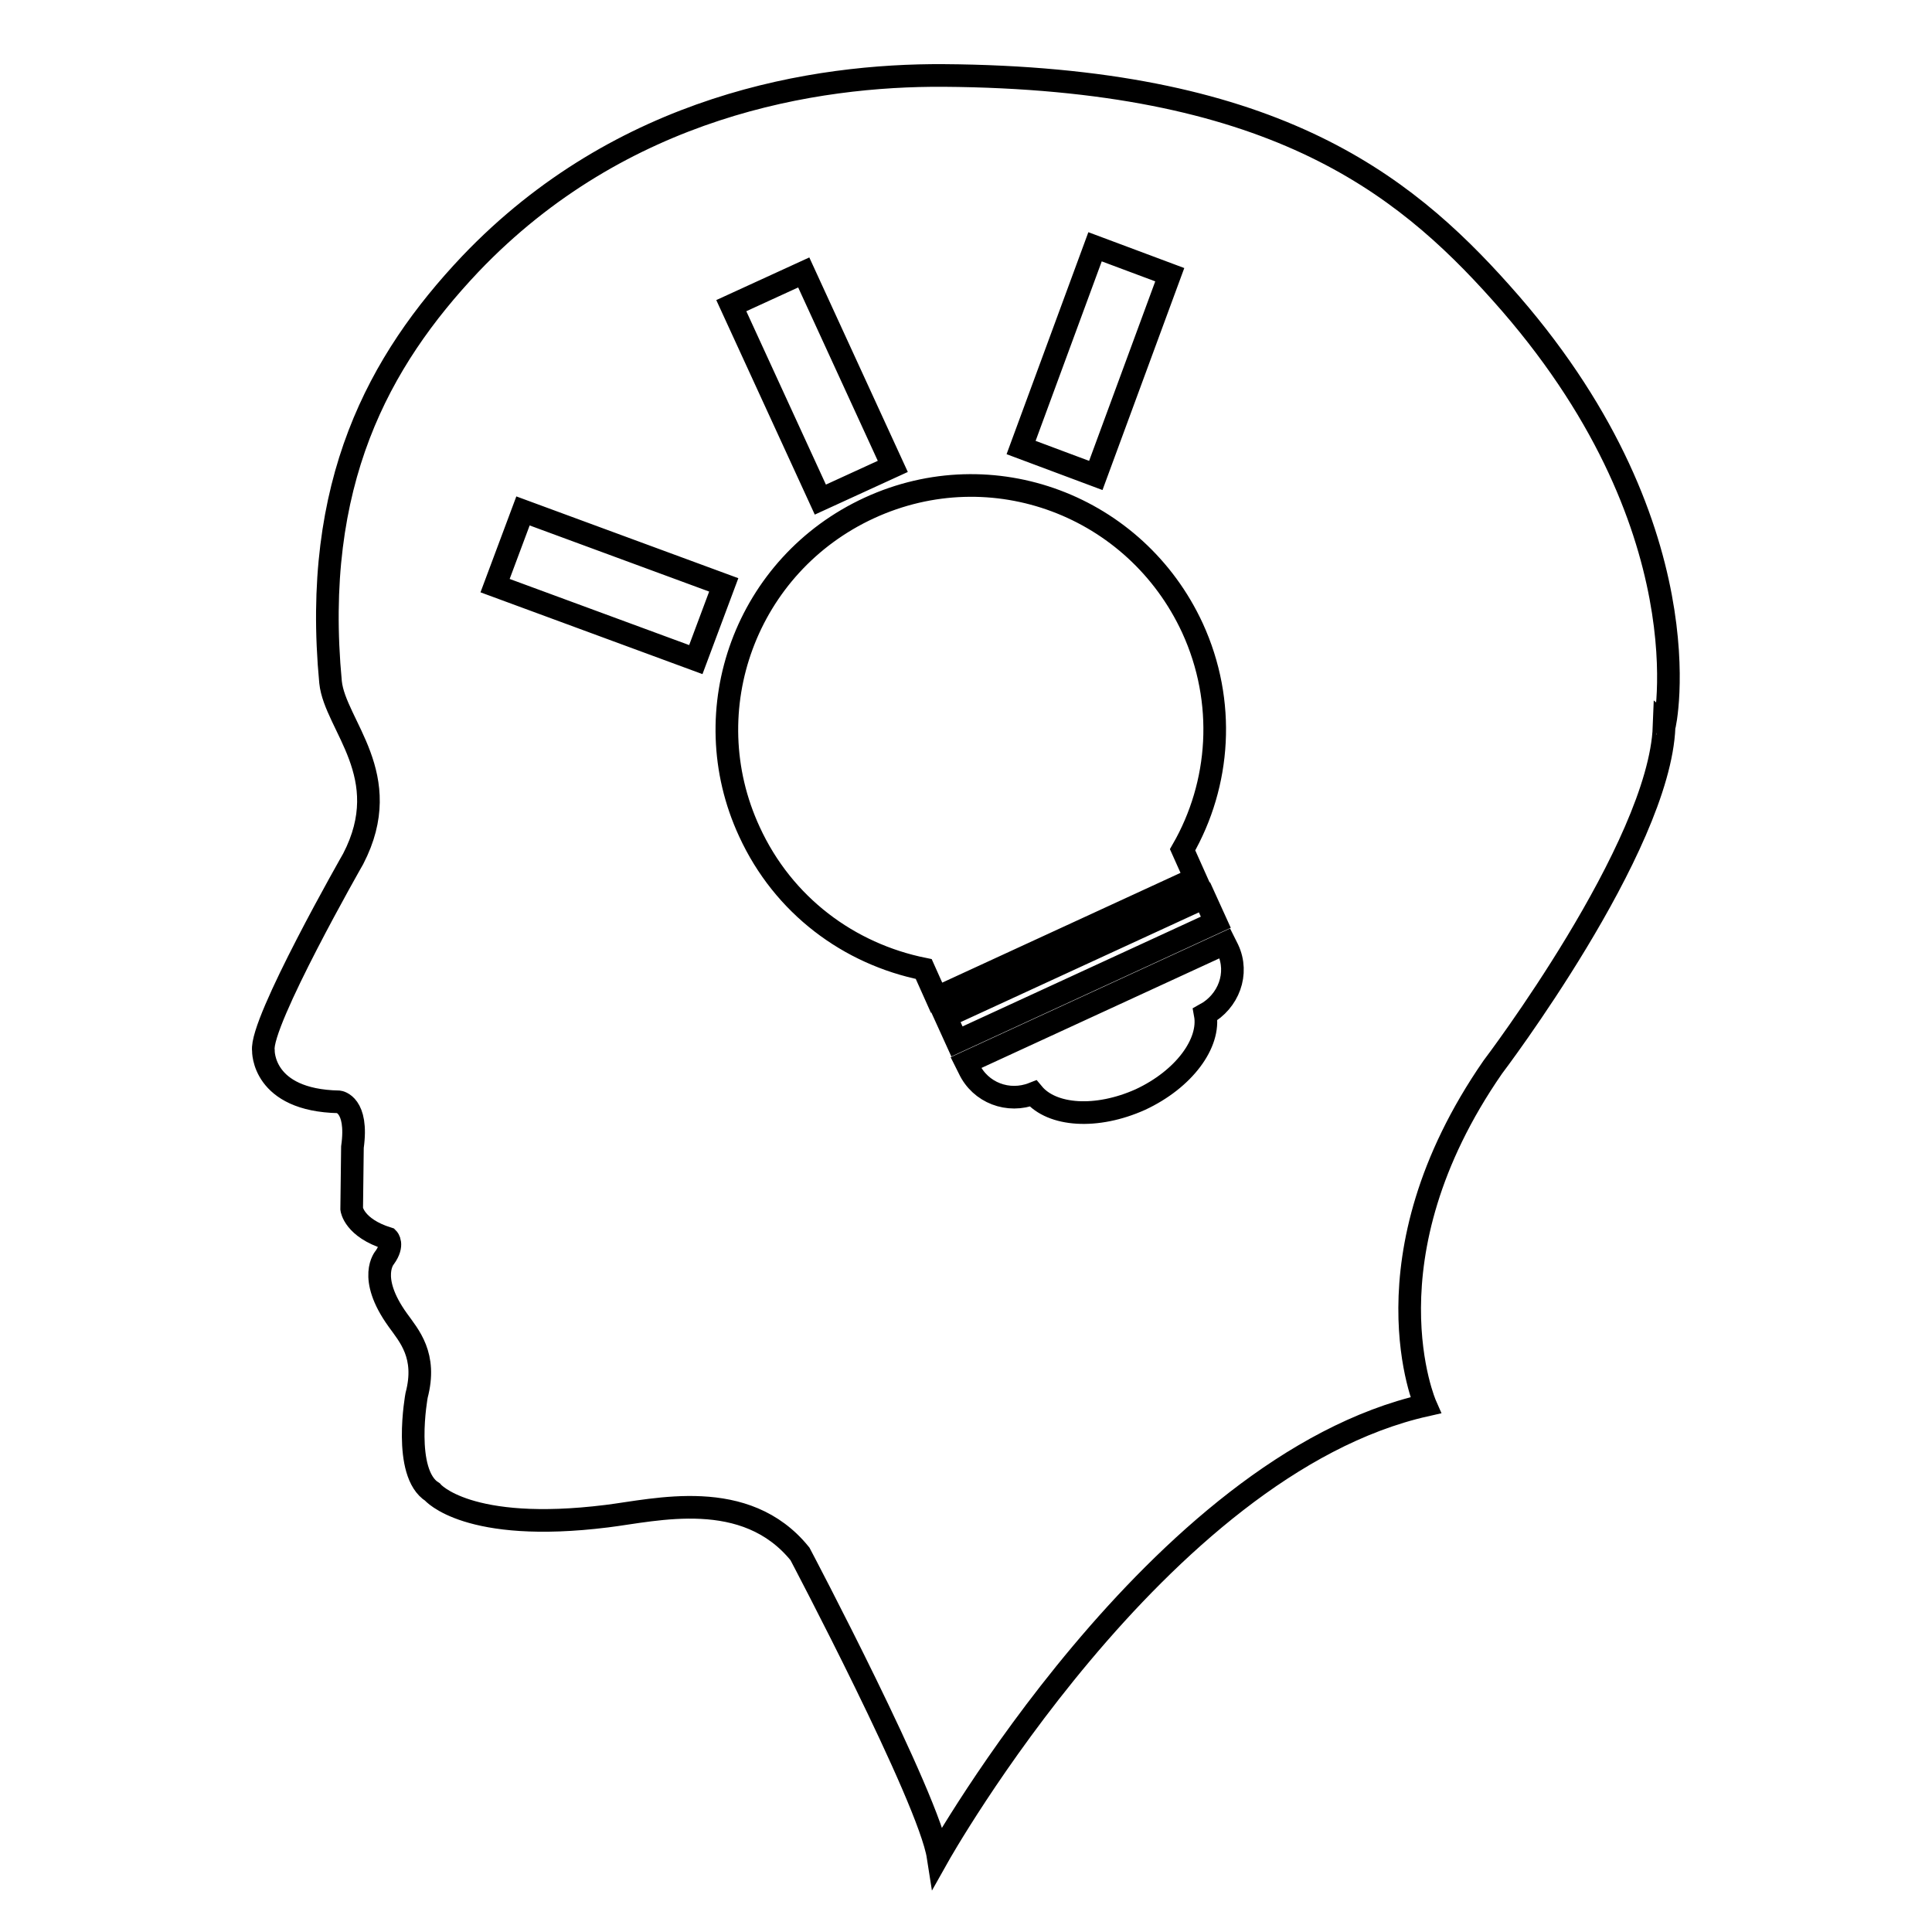 <?xml version="1.0" encoding="utf-8"?>
<!-- Svg Vector Icons : http://www.onlinewebfonts.com/icon -->
<!DOCTYPE svg PUBLIC "-//W3C//DTD SVG 1.1//EN" "http://www.w3.org/Graphics/SVG/1.1/DTD/svg11.dtd">
<svg version="1.1" xmlns="http://www.w3.org/2000/svg" xmlns:xlink="http://www.w3.org/1999/xlink" x="0px" y="0px" viewBox="0 0 256 256" enable-background="new 0 0 256 256" xml:space="preserve">
<g><g><g><path stroke-width="3" fill-opacity="0" stroke="#000000"  d="M198.9,38.8C185.7,24,168.2,10.3,125,10c-16.9-0.1-42.6,3.9-62.7,25c-12.1,12.8-21,29-18.5,55.4c0.6,5.7,8.7,12.4,3,23.4c0,0-12.4,21.7-11.9,25.4c0,0-0.2,6.6,10,6.8c0,0,2.6,0.3,1.8,6l-0.1,8.2c0,0,0.3,2.5,4.8,3.9c0,0,0.8,0.8-0.4,2.5c0,0-2.4,2.6,1.7,8.3c1.5,2.1,3.9,4.7,2.5,10c0,0-1.9,10.3,2.1,12.8c0,0,4.6,5.5,23.1,3.2c6.5-0.8,18.4-3.9,25.6,5c0,0,17.1,32.4,18.3,40.1c0,0,29.1-51.8,64.6-59.8c0,0-8.6-19.5,8.9-44.8c0,0,22.1-29.1,22.7-45.1C220.6,96.4,226.4,69.5,198.9,38.8z M145.1,32.7l9.9,3.7L145.2,63l-9.9-3.7L145.1,32.7z M106.5,36.1l11.8,25.7l-9.6,4.4L96.9,40.5L106.5,36.1z M92.2,87.4l-26.6-9.8l3.7-9.9l26.6,9.8L92.2,87.4z M124.1,132.2l-1.7-3.8c-9.9-2-18.6-8.4-23.1-18.2c-7.5-16.2-0.4-35.4,15.9-42.9S150.5,67,158,83.2c4.5,9.8,3.7,20.7-1.3,29.4l1.7,3.8L124.1,132.2z M125.3,134.7l34.3-15.8l1.5,3.3l-34.3,15.8L125.3,134.7z M159.7,134.4c0.7,3.8-2.8,8.6-8.6,11.3c-5.8,2.6-11.7,2.2-14.2-0.8c-3.3,1.3-7-0.1-8.5-3.3l-0.4-0.8l34.3-15.8l0.4,0.8C164.2,129,162.8,132.7,159.7,134.4z"/></g><g></g><g></g><g></g><g></g><g></g><g></g><g></g><g></g><g></g><g></g><g></g><g></g><g></g><g></g><g></g></g></g>
</svg>